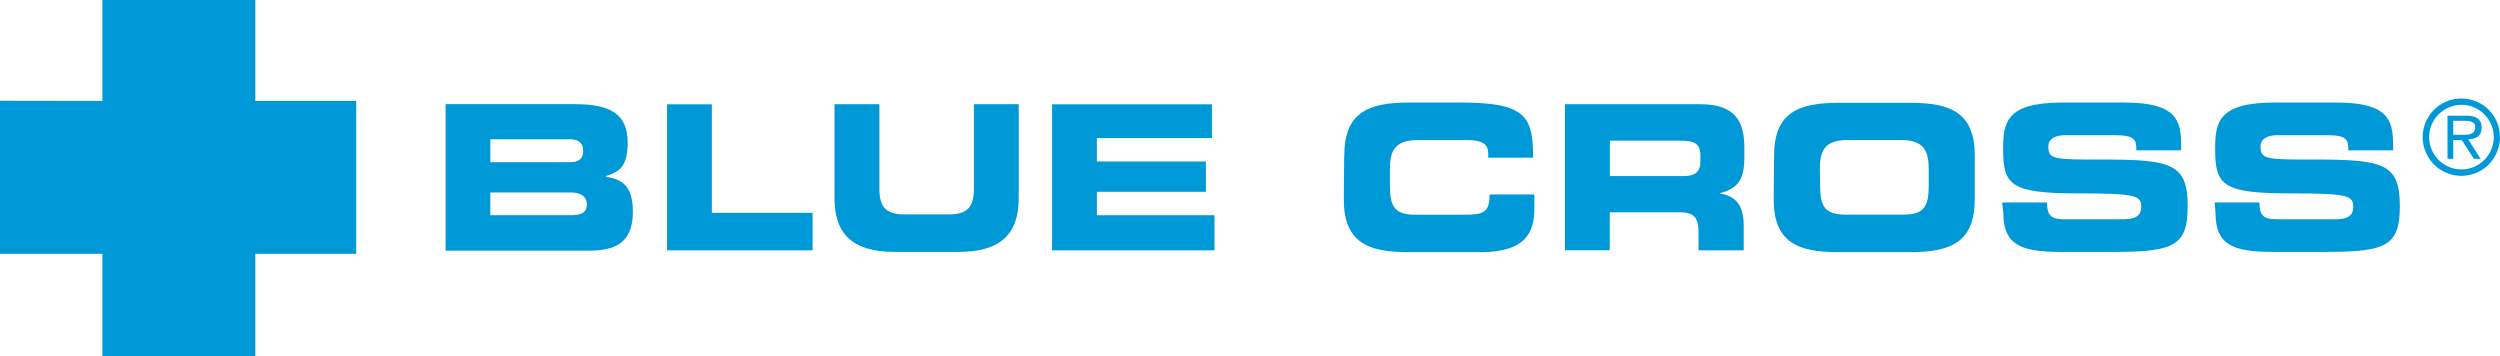 <svg xmlns="http://www.w3.org/2000/svg" viewBox="0 0 302 43.03"><g fill="#0099d8"><path d="m12.37 0h18.47v12.19h12.19v18.47h-12.19v12.37h-18.47v-12.37h-12.37v-18.49l12.37.02z"></path><path d="m59.23 19.59h9.64c1 0 1.58-.37 1.58-1.37s-.63-1.4-1.58-1.4h-9.64zm0 6.41h9.71c1.19 0 1.95-.27 1.95-1.29s-.78-1.46-1.95-1.46h-9.71zm-5.4-13.42h15.58c4.31 0 6.41 1.19 6.41 4.63 0 3.03-1.09 3.56-2.61 4.05v.11c2.37.3 3.24 1.57 3.24 4.23 0 3.87-2.29 4.68-5.38 4.68h-17.24v-17.69z"></path><path d="m80.58 12.6h5.41v13.11h12.17v4.53h-17.58z"></path><path d="m100.82 12.59h5.41v10.2c0 2.24.81 3.11 3.03 3.11h5.36c2.22 0 3.03-.87 3.03-3.11v-10.2h5.41v11.36c0 4.39-2.27 6.48-7.24 6.48h-7.77c-4.98 0-7.24-2.09-7.24-6.48v-11.36z"></path><path d="m127.09 12.6h19.31v4.08h-13.9v2.83h13.17v3.66h-13.17v2.83h14.21v4.24h-19.62z"></path><path d="m162.39 18.78c0-5.18 2.9-6.39 7.78-6.39h6.36c7.71 0 8.7 1.65 8.66 6.66h-5.41v-.5c0-1.26-.93-1.63-2.54-1.63h-5.94c-2.86 0-3.4 1.34-3.4 3.56v1.9c0 2.55.53 3.56 3.1 3.56h5.78c2.43 0 3.16-.25 3.16-2.45h5.41v1.66c0 2.97-1.07 5.31-6.51 5.31h-8.73c-4.88 0-7.78-1.19-7.78-6.39l.05-5.31z"></path><path d="m194.46 21.27h8.94c1.47 0 2.01-.58 2.01-1.85v-.58c0-1.56-.78-1.85-2.49-1.85h-8.45v4.29zm-5.41-8.68h16.37c4.18 0 5.3 2.08 5.3 5.25v1.16c0 2.37-.53 3.75-3.02 4.35 1.6.3 2.94 1 2.94 3.89v3h-5.46v-2.13c0-1.85-.53-2.46-2.22-2.46h-8.5v4.58h-5.41z"></path><path d="m219.87 22.37c0 2.55.53 3.56 3.1 3.56h6.92c2.56 0 3.1-.99 3.1-3.56v-1.9c0-2.2-.53-3.56-3.38-3.56h-6.38c-2.86 0-3.4 1.34-3.4 3.56zm-5.56-3.56c0-5.18 2.91-6.39 7.78-6.39h8.68c4.88 0 7.78 1.19 7.78 6.39v5.26c0 5.18-2.9 6.39-7.78 6.39h-8.73c-4.87 0-7.78-1.19-7.78-6.39z"></path><path d="m241.87 24.46h5.41c0 1.89.78 2.03 2.37 2.03h6.64c1.19 0 2.37-.13 2.37-1.5s-.64-1.63-7.61-1.63c-8.15 0-9.07-.97-9.07-5.32 0-3.19.3-5.65 7.12-5.65h7.55c6.25 0 6.83 2.11 6.83 5.21v.56h-5.41c0-1.28-.14-1.83-2.64-1.83h-5.94c-1.19 0-2.05.42-2.05 1.37 0 1.54.66 1.59 6.46 1.57 8.42 0 10.37.49 10.37 5.63 0 4.75-1.61 5.53-8.8 5.53h-6.57c-4.92 0-6.9-.93-6.9-4.75l-.14-1.22z"></path><path d="m267.53 24.46h5.41c0 1.89.78 2.03 2.37 2.03h6.64c1.19 0 2.32-.13 2.32-1.5s-.64-1.63-7.61-1.63c-8.15 0-9.07-.97-9.07-5.32 0-3.19.3-5.65 7.12-5.65h7.55c6.25 0 6.83 2.11 6.83 5.21v.56h-5.41c0-1.28-.14-1.83-2.62-1.83h-5.94c-1.19 0-2.05.42-2.05 1.37 0 1.54.66 1.59 6.46 1.57 8.42 0 10.37.49 10.37 5.63 0 4.75-1.61 5.53-8.8 5.53h-6.57c-4.92 0-6.9-.93-6.9-4.75z"></path><path d="m296.35 16.28h1.38c1.04 0 1.28-.43 1.28-.94 0-.69-.71-.75-1.26-.75h-1.4zm3.32 2.91h-.82l-1.48-2.28h-1.02v2.28h-.69v-5.21h2.27c.94 0 1.85.26 1.85 1.38s-.69 1.45-1.63 1.47zm-6.23-2.64c0 2.16 1.74 3.91 3.89 3.92 2.16 0 3.91-1.74 3.92-3.89 0-2.16-1.74-3.91-3.89-3.92-2.15 0-3.91 1.74-3.92 3.89m8.56 0c0 1.89-1.12 3.6-2.87 4.33s-3.76.33-5.1-1.01-1.74-3.35-1.01-5.1 2.44-2.88 4.33-2.87c1.24 0 2.44.49 3.31 1.38s1.35 2.09 1.33 3.33"></path></g></svg>